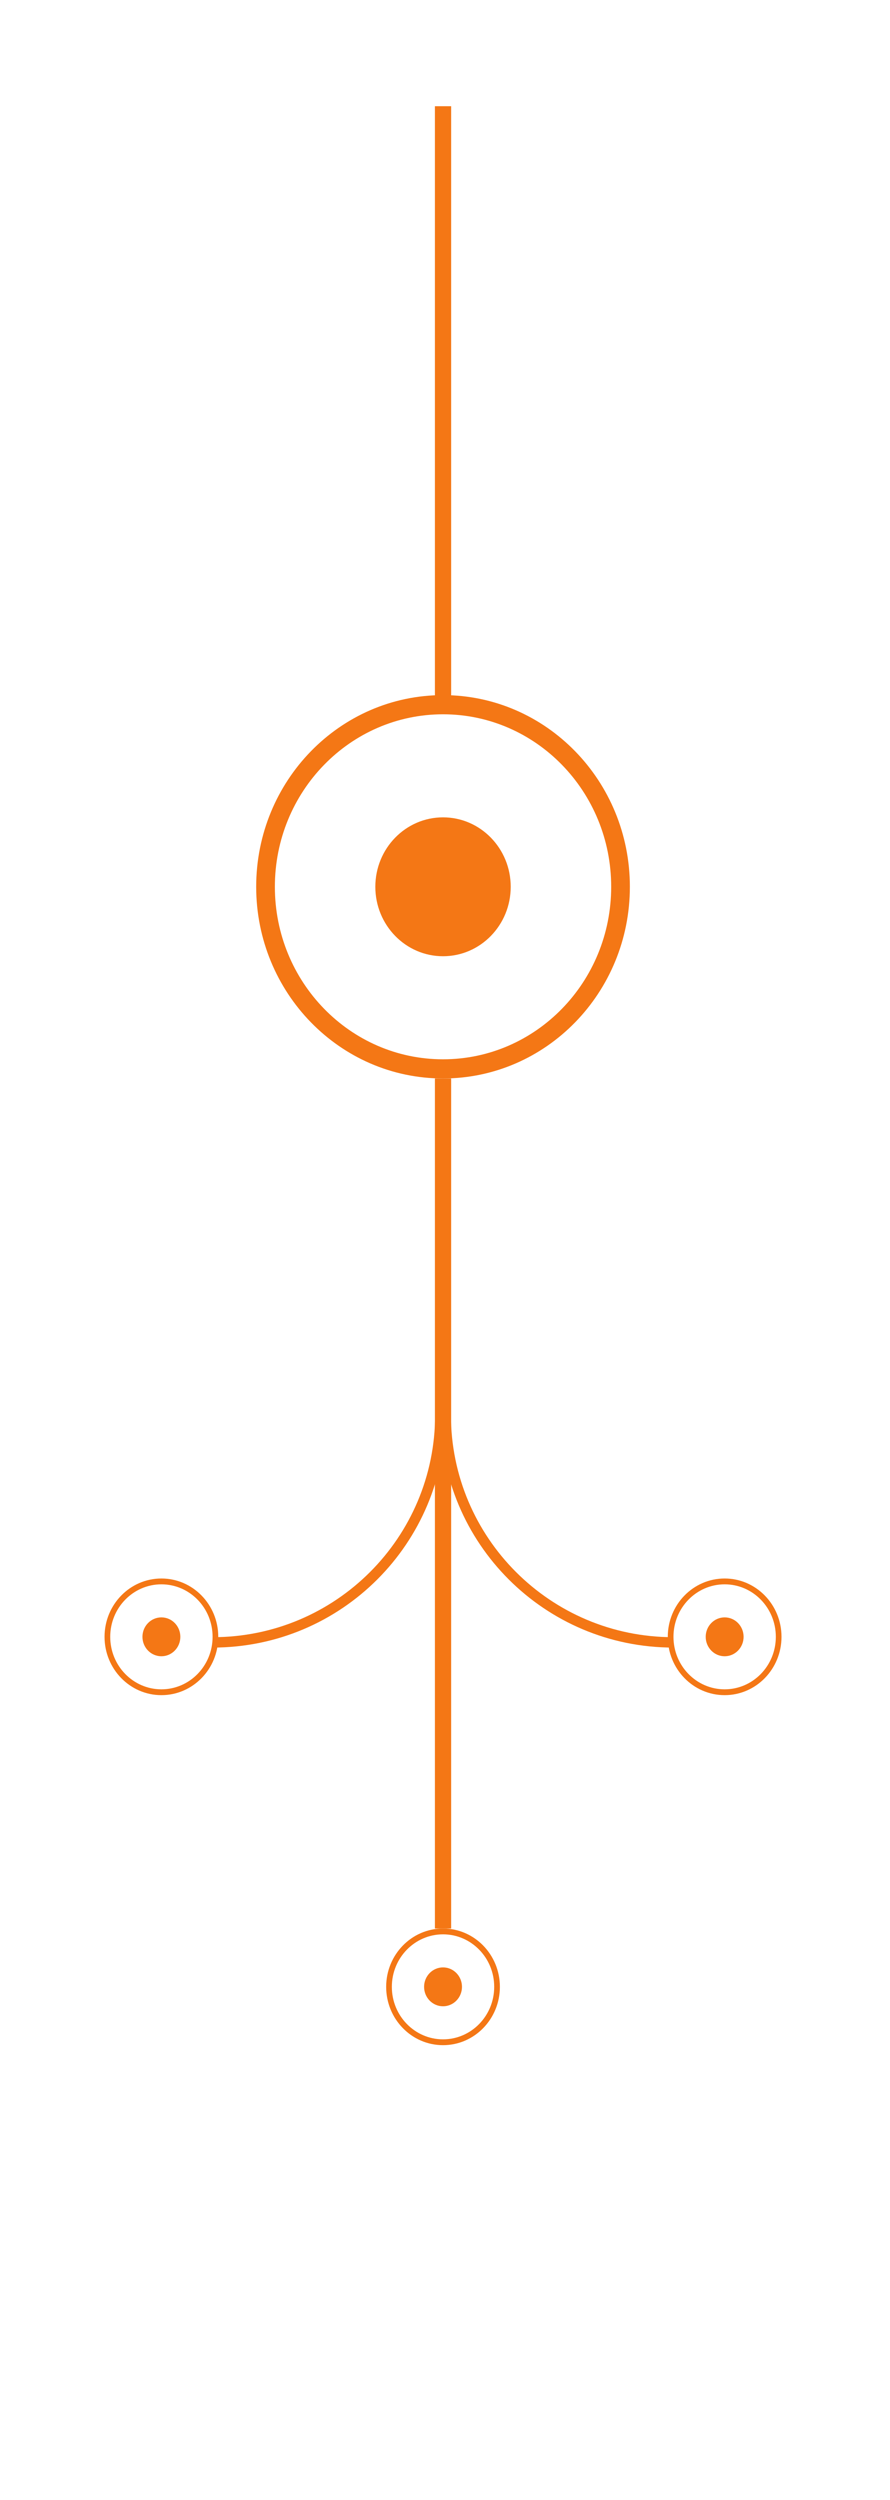 <svg width="109" height="306" viewBox="0 0 109 306" fill="none" xmlns="http://www.w3.org/2000/svg">
<g filter="url(#filter0_d_1815_978)">
<path d="M55.254 13V87.119H53.264V13H55.254Z" fill="#F47715"/>
</g>
<g filter="url(#filter1_d_1815_978)">
<rect x="55.254" y="131.998" width="104.039" height="1.99" transform="rotate(90 55.254 131.998)" fill="#F47715"/>
</g>
<g filter="url(#filter2_d_1815_978)">
<path d="M54.258 131.998C41.62 131.998 31.375 121.495 31.375 108.538C31.375 95.582 41.62 85.079 54.258 85.079C66.897 85.079 77.142 95.582 77.142 108.538C77.142 121.495 66.897 131.998 54.258 131.998ZM54.258 87.425C42.884 87.425 33.664 96.877 33.664 108.538C33.664 120.199 42.884 129.652 54.258 129.652C65.633 129.652 74.853 120.199 74.853 108.538C74.853 96.877 65.633 87.425 54.258 87.425Z" fill="#F47715"/>
</g>
<g filter="url(#filter3_d_1815_978)">
<ellipse cx="54.258" cy="108.538" rx="8.5" ry="8.291" transform="rotate(90 54.258 108.538)" fill="#F47715"/>
</g>
<g filter="url(#filter4_d_1815_978)">
<path d="M19.768 207.477C15.922 207.477 12.803 204.281 12.803 200.337C12.803 196.394 15.922 193.198 19.768 193.198C23.614 193.198 26.732 196.394 26.732 200.337C26.732 204.281 23.614 207.477 19.768 207.477ZM19.768 193.912C16.306 193.912 13.5 196.788 13.5 200.337C13.5 203.886 16.306 206.763 19.768 206.763C23.23 206.763 26.036 203.886 26.036 200.337C26.036 196.788 23.23 193.912 19.768 193.912Z" fill="#F47715"/>
</g>
<g filter="url(#filter5_d_1815_978)">
<ellipse cx="19.767" cy="200.337" rx="2.38" ry="2.321" transform="rotate(90 19.767 200.337)" fill="#F47715"/>
</g>
<g filter="url(#filter6_d_1815_978)">
<path d="M54.258 250.317C50.412 250.317 47.294 247.12 47.294 243.177C47.294 239.234 50.412 236.037 54.258 236.037C58.105 236.037 61.223 239.234 61.223 243.177C61.223 247.12 58.105 250.317 54.258 250.317ZM54.258 236.751C50.797 236.751 47.99 239.628 47.99 243.177C47.99 246.726 50.797 249.603 54.258 249.603C57.72 249.603 60.526 246.726 60.526 243.177C60.526 239.628 57.72 236.751 54.258 236.751Z" fill="#F47715"/>
</g>
<g filter="url(#filter7_d_1815_978)">
<ellipse cx="54.259" cy="243.177" rx="2.38" ry="2.321" transform="rotate(90 54.259 243.177)" fill="#F47715"/>
</g>
<g filter="url(#filter8_d_1815_978)">
<path d="M53.926 134.718V173.16C53.926 188.545 41.454 201.017 26.068 201.017V201.017" stroke="#F47715" stroke-width="1.271"/>
</g>
<g filter="url(#filter9_d_1815_978)">
<path d="M88.749 207.477C92.595 207.477 95.713 204.281 95.713 200.337C95.713 196.394 92.595 193.198 88.749 193.198C84.902 193.198 81.784 196.394 81.784 200.337C81.784 204.281 84.902 207.477 88.749 207.477ZM88.749 193.912C92.21 193.912 95.017 196.788 95.017 200.337C95.017 203.886 92.21 206.763 88.749 206.763C85.287 206.763 82.481 203.886 82.481 200.337C82.481 196.788 85.287 193.912 88.749 193.912Z" fill="#F47715"/>
</g>
<g filter="url(#filter10_d_1815_978)">
<ellipse cx="2.38" cy="2.321" rx="2.38" ry="2.321" transform="matrix(0 1 1 0 86.428 197.957)" fill="#F47715"/>
</g>
<g filter="url(#filter11_d_1815_978)">
<path d="M54.59 134.718V173.16C54.59 188.545 67.062 201.017 82.447 201.017V201.017" stroke="#F47715" stroke-width="1.271"/>
</g>
<defs>
<filter id="filter0_d_1815_978" x="40.827" y="0.563" width="26.863" height="98.992" filterUnits="userSpaceOnUse" color-interpolation-filters="sRGB">
<feFlood flood-opacity="0" result="BackgroundImageFix"/>
<feColorMatrix in="SourceAlpha" type="matrix" values="0 0 0 0 0 0 0 0 0 0 0 0 0 0 0 0 0 0 127 0" result="hardAlpha"/>
<feOffset/>
<feGaussianBlur stdDeviation="6.218"/>
<feComposite in2="hardAlpha" operator="out"/>
<feColorMatrix type="matrix" values="0 0 0 0 1 0 0 0 0 0.408 0 0 0 0 0.196 0 0 0 1 0"/>
<feBlend mode="normal" in2="BackgroundImageFix" result="effect1_dropShadow_1815_978"/>
<feBlend mode="normal" in="SourceGraphic" in2="effect1_dropShadow_1815_978" result="shape"/>
</filter>
<filter id="filter1_d_1815_978" x="40.827" y="119.562" width="26.863" height="128.912" filterUnits="userSpaceOnUse" color-interpolation-filters="sRGB">
<feFlood flood-opacity="0" result="BackgroundImageFix"/>
<feColorMatrix in="SourceAlpha" type="matrix" values="0 0 0 0 0 0 0 0 0 0 0 0 0 0 0 0 0 0 127 0" result="hardAlpha"/>
<feOffset/>
<feGaussianBlur stdDeviation="6.218"/>
<feComposite in2="hardAlpha" operator="out"/>
<feColorMatrix type="matrix" values="0 0 0 0 1 0 0 0 0 0.408 0 0 0 0 0.196 0 0 0 1 0"/>
<feBlend mode="normal" in2="BackgroundImageFix" result="effect1_dropShadow_1815_978"/>
<feBlend mode="normal" in="SourceGraphic" in2="effect1_dropShadow_1815_978" result="shape"/>
</filter>
<filter id="filter2_d_1815_978" x="18.939" y="72.642" width="70.64" height="71.792" filterUnits="userSpaceOnUse" color-interpolation-filters="sRGB">
<feFlood flood-opacity="0" result="BackgroundImageFix"/>
<feColorMatrix in="SourceAlpha" type="matrix" values="0 0 0 0 0 0 0 0 0 0 0 0 0 0 0 0 0 0 127 0" result="hardAlpha"/>
<feOffset/>
<feGaussianBlur stdDeviation="6.218"/>
<feComposite in2="hardAlpha" operator="out"/>
<feColorMatrix type="matrix" values="0 0 0 0 1 0 0 0 0 0.408 0 0 0 0 0.196 0 0 0 1 0"/>
<feBlend mode="normal" in2="BackgroundImageFix" result="effect1_dropShadow_1815_978"/>
<feBlend mode="normal" in="SourceGraphic" in2="effect1_dropShadow_1815_978" result="shape"/>
</filter>
<filter id="filter3_d_1815_978" x="33.53" y="87.602" width="41.455" height="41.873" filterUnits="userSpaceOnUse" color-interpolation-filters="sRGB">
<feFlood flood-opacity="0" result="BackgroundImageFix"/>
<feColorMatrix in="SourceAlpha" type="matrix" values="0 0 0 0 0 0 0 0 0 0 0 0 0 0 0 0 0 0 127 0" result="hardAlpha"/>
<feOffset/>
<feGaussianBlur stdDeviation="6.218"/>
<feComposite in2="hardAlpha" operator="out"/>
<feColorMatrix type="matrix" values="0 0 0 0 1 0 0 0 0 0.408 0 0 0 0 0.196 0 0 0 1 0"/>
<feBlend mode="normal" in2="BackgroundImageFix" result="effect1_dropShadow_1815_978"/>
<feBlend mode="normal" in="SourceGraphic" in2="effect1_dropShadow_1815_978" result="shape"/>
</filter>
<filter id="filter4_d_1815_978" x="0.367" y="180.761" width="38.802" height="39.153" filterUnits="userSpaceOnUse" color-interpolation-filters="sRGB">
<feFlood flood-opacity="0" result="BackgroundImageFix"/>
<feColorMatrix in="SourceAlpha" type="matrix" values="0 0 0 0 0 0 0 0 0 0 0 0 0 0 0 0 0 0 127 0" result="hardAlpha"/>
<feOffset/>
<feGaussianBlur stdDeviation="6.218"/>
<feComposite in2="hardAlpha" operator="out"/>
<feColorMatrix type="matrix" values="0 0 0 0 1 0 0 0 0 0.408 0 0 0 0 0.196 0 0 0 1 0"/>
<feBlend mode="normal" in2="BackgroundImageFix" result="effect1_dropShadow_1815_978"/>
<feBlend mode="normal" in="SourceGraphic" in2="effect1_dropShadow_1815_978" result="shape"/>
</filter>
<filter id="filter5_d_1815_978" x="5.01" y="185.521" width="29.516" height="29.633" filterUnits="userSpaceOnUse" color-interpolation-filters="sRGB">
<feFlood flood-opacity="0" result="BackgroundImageFix"/>
<feColorMatrix in="SourceAlpha" type="matrix" values="0 0 0 0 0 0 0 0 0 0 0 0 0 0 0 0 0 0 127 0" result="hardAlpha"/>
<feOffset/>
<feGaussianBlur stdDeviation="6.218"/>
<feComposite in2="hardAlpha" operator="out"/>
<feColorMatrix type="matrix" values="0 0 0 0 1 0 0 0 0 0.408 0 0 0 0 0.196 0 0 0 1 0"/>
<feBlend mode="normal" in2="BackgroundImageFix" result="effect1_dropShadow_1815_978"/>
<feBlend mode="normal" in="SourceGraphic" in2="effect1_dropShadow_1815_978" result="shape"/>
</filter>
<filter id="filter6_d_1815_978" x="34.857" y="223.601" width="38.802" height="39.153" filterUnits="userSpaceOnUse" color-interpolation-filters="sRGB">
<feFlood flood-opacity="0" result="BackgroundImageFix"/>
<feColorMatrix in="SourceAlpha" type="matrix" values="0 0 0 0 0 0 0 0 0 0 0 0 0 0 0 0 0 0 127 0" result="hardAlpha"/>
<feOffset/>
<feGaussianBlur stdDeviation="6.218"/>
<feComposite in2="hardAlpha" operator="out"/>
<feColorMatrix type="matrix" values="0 0 0 0 1 0 0 0 0 0.408 0 0 0 0 0.196 0 0 0 1 0"/>
<feBlend mode="normal" in2="BackgroundImageFix" result="effect1_dropShadow_1815_978"/>
<feBlend mode="normal" in="SourceGraphic" in2="effect1_dropShadow_1815_978" result="shape"/>
</filter>
<filter id="filter7_d_1815_978" x="39.501" y="228.36" width="29.516" height="29.633" filterUnits="userSpaceOnUse" color-interpolation-filters="sRGB">
<feFlood flood-opacity="0" result="BackgroundImageFix"/>
<feColorMatrix in="SourceAlpha" type="matrix" values="0 0 0 0 0 0 0 0 0 0 0 0 0 0 0 0 0 0 127 0" result="hardAlpha"/>
<feOffset/>
<feGaussianBlur stdDeviation="6.218"/>
<feComposite in2="hardAlpha" operator="out"/>
<feColorMatrix type="matrix" values="0 0 0 0 1 0 0 0 0 0.408 0 0 0 0 0.196 0 0 0 1 0"/>
<feBlend mode="normal" in2="BackgroundImageFix" result="effect1_dropShadow_1815_978"/>
<feBlend mode="normal" in="SourceGraphic" in2="effect1_dropShadow_1815_978" result="shape"/>
</filter>
<filter id="filter8_d_1815_978" x="13.632" y="122.282" width="53.366" height="91.808" filterUnits="userSpaceOnUse" color-interpolation-filters="sRGB">
<feFlood flood-opacity="0" result="BackgroundImageFix"/>
<feColorMatrix in="SourceAlpha" type="matrix" values="0 0 0 0 0 0 0 0 0 0 0 0 0 0 0 0 0 0 127 0" result="hardAlpha"/>
<feOffset/>
<feGaussianBlur stdDeviation="6.218"/>
<feComposite in2="hardAlpha" operator="out"/>
<feColorMatrix type="matrix" values="0 0 0 0 1 0 0 0 0 0.408 0 0 0 0 0.196 0 0 0 1 0"/>
<feBlend mode="normal" in2="BackgroundImageFix" result="effect1_dropShadow_1815_978"/>
<feBlend mode="normal" in="SourceGraphic" in2="effect1_dropShadow_1815_978" result="shape"/>
</filter>
<filter id="filter9_d_1815_978" x="69.348" y="180.761" width="38.802" height="39.153" filterUnits="userSpaceOnUse" color-interpolation-filters="sRGB">
<feFlood flood-opacity="0" result="BackgroundImageFix"/>
<feColorMatrix in="SourceAlpha" type="matrix" values="0 0 0 0 0 0 0 0 0 0 0 0 0 0 0 0 0 0 127 0" result="hardAlpha"/>
<feOffset/>
<feGaussianBlur stdDeviation="6.218"/>
<feComposite in2="hardAlpha" operator="out"/>
<feColorMatrix type="matrix" values="0 0 0 0 1 0 0 0 0 0.408 0 0 0 0 0.196 0 0 0 1 0"/>
<feBlend mode="normal" in2="BackgroundImageFix" result="effect1_dropShadow_1815_978"/>
<feBlend mode="normal" in="SourceGraphic" in2="effect1_dropShadow_1815_978" result="shape"/>
</filter>
<filter id="filter10_d_1815_978" x="73.991" y="185.521" width="29.516" height="29.633" filterUnits="userSpaceOnUse" color-interpolation-filters="sRGB">
<feFlood flood-opacity="0" result="BackgroundImageFix"/>
<feColorMatrix in="SourceAlpha" type="matrix" values="0 0 0 0 0 0 0 0 0 0 0 0 0 0 0 0 0 0 127 0" result="hardAlpha"/>
<feOffset/>
<feGaussianBlur stdDeviation="6.218"/>
<feComposite in2="hardAlpha" operator="out"/>
<feColorMatrix type="matrix" values="0 0 0 0 1 0 0 0 0 0.408 0 0 0 0 0.196 0 0 0 1 0"/>
<feBlend mode="normal" in2="BackgroundImageFix" result="effect1_dropShadow_1815_978"/>
<feBlend mode="normal" in="SourceGraphic" in2="effect1_dropShadow_1815_978" result="shape"/>
</filter>
<filter id="filter11_d_1815_978" x="41.518" y="122.282" width="53.366" height="91.808" filterUnits="userSpaceOnUse" color-interpolation-filters="sRGB">
<feFlood flood-opacity="0" result="BackgroundImageFix"/>
<feColorMatrix in="SourceAlpha" type="matrix" values="0 0 0 0 0 0 0 0 0 0 0 0 0 0 0 0 0 0 127 0" result="hardAlpha"/>
<feOffset/>
<feGaussianBlur stdDeviation="6.218"/>
<feComposite in2="hardAlpha" operator="out"/>
<feColorMatrix type="matrix" values="0 0 0 0 1 0 0 0 0 0.408 0 0 0 0 0.196 0 0 0 1 0"/>
<feBlend mode="normal" in2="BackgroundImageFix" result="effect1_dropShadow_1815_978"/>
<feBlend mode="normal" in="SourceGraphic" in2="effect1_dropShadow_1815_978" result="shape"/>
</filter>
</defs>
</svg>
